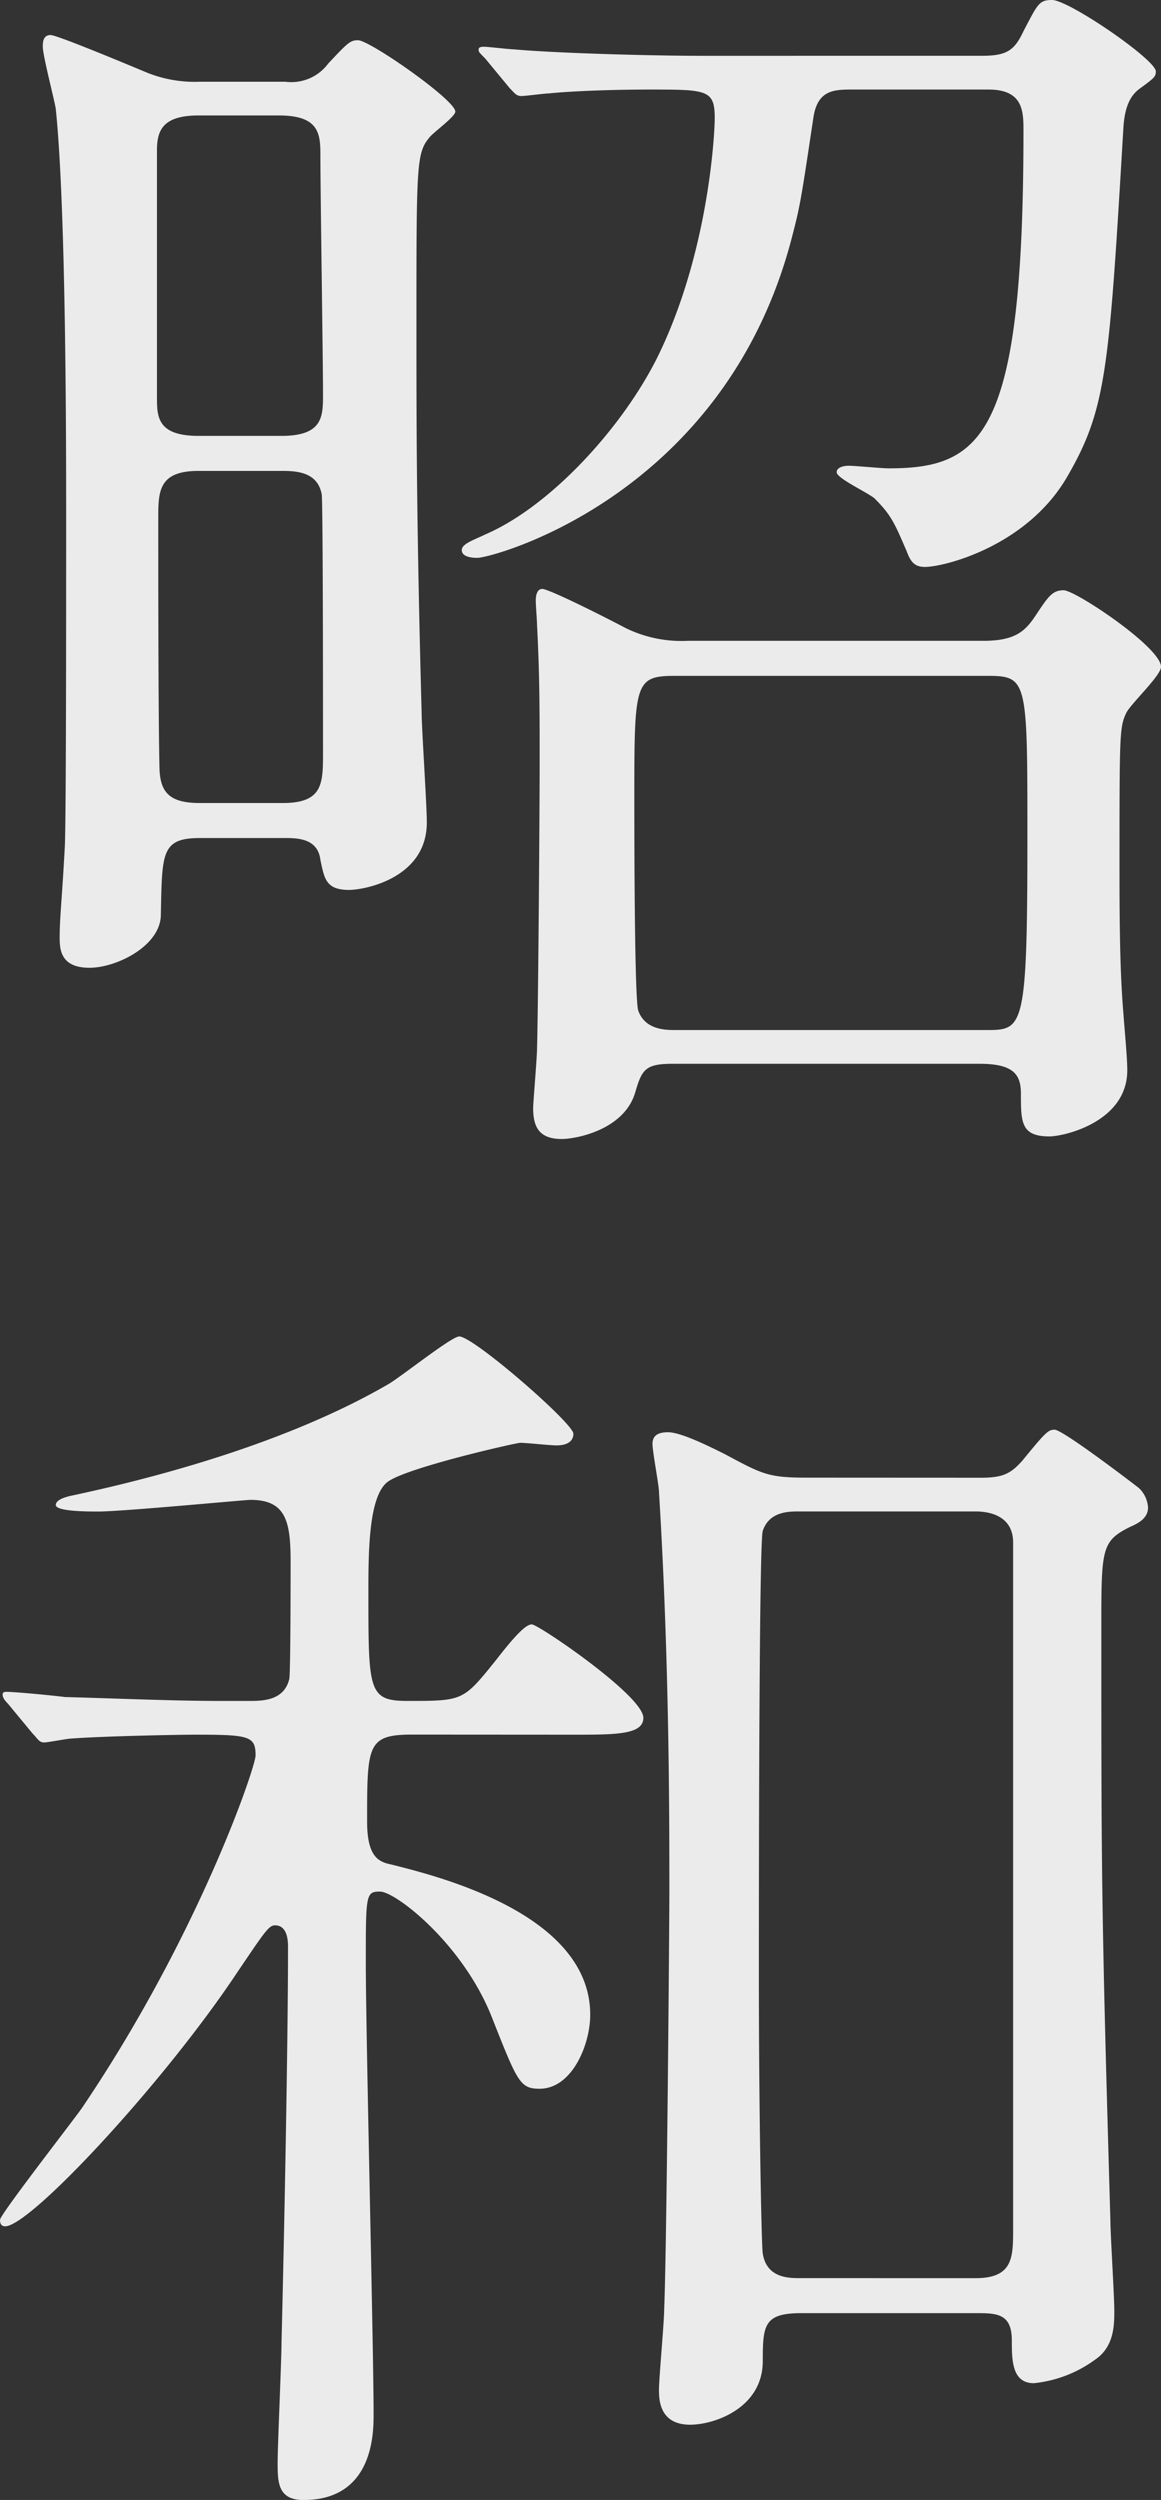 <svg xmlns="http://www.w3.org/2000/svg" width="103.064" height="221.916" viewBox="0 0 103.064 221.916">
  <rect x="0" y="0" width="103.064" height="221.916" fill="#333333" stroke="none"/>
  <g id="グループ_1106" data-name="グループ 1106" transform="translate(0)">
    <path id="パス_1216" data-name="パス 1216" d="M-551.163,707.993c-3.455,0-3.34,1.382-3.455,6.794,0,2.764-3.915,4.721-6.333,4.721-2.649,0-2.649-1.727-2.649-2.763,0-1.613.23-3.685.461-8.061.115-2.994.115-20.728.115-29.019,0-6.334,0-27.522-.921-36.389-.116-.806-1.152-4.721-1.152-5.527,0-.346,0-1.037.691-1.037.576,0,6.909,2.649,8.291,3.225a11.327,11.327,0,0,0,4.952.921h7.6a4.077,4.077,0,0,0,3.8-1.612c1.728-1.843,1.958-2.073,2.649-2.073,1.036,0,8.636,5.3,8.636,6.333,0,.461-1.957,1.843-2.3,2.3-1.151,1.382-1.151,2.419-1.151,16.7,0,8.982,0,17.273.46,34.316,0,1.382.461,8.176.461,9.788,0,4.952-5.527,5.988-6.909,5.988-2.073,0-2.188-1.036-2.534-2.649-.23-1.957-2.072-1.957-3.224-1.957Zm-.115-64.142c-3.225,0-3.685,1.382-3.685,3.109v21.879c0,1.727,0,3.455,3.685,3.455h7.37c3.685,0,3.685-1.728,3.685-3.685,0-3.109-.231-17.849-.231-21.073,0-1.958,0-3.685-3.685-3.685Zm7.485,61.033c3.57,0,3.57-1.728,3.57-4.491,0-3.225,0-22.342-.116-22.916-.345-1.843-1.957-2.073-3.454-2.073h-7.485c-3.57,0-3.57,1.842-3.57,4.261,0,4.836,0,17.964.115,22.34.115,1.957.921,2.879,3.57,2.879Zm62.069-66.33c2.188,0,2.879-.461,3.685-2.188,1.267-2.419,1.382-2.764,2.533-2.764,1.5,0,9.213,5.3,9.213,6.334,0,.46-.116.575-1.382,1.5-.806.575-1.382,1.5-1.5,3.569-1.267,21.419-1.5,24.875-4.952,30.861-3.57,6.219-10.939,8.061-12.667,8.061-.921,0-1.266-.46-1.612-1.382-1.036-2.418-1.382-3.224-2.764-4.606-.345-.46-3.454-1.842-3.454-2.418,0-.461.691-.576,1.036-.576.576,0,2.994.231,3.57.231,8.406,0,11.976-2.994,11.976-29.94,0-1.728,0-3.685-3.109-3.685h-12.207c-1.612,0-2.994.115-3.339,2.533-1.037,6.909-1.152,7.716-1.843,10.364-5.873,23.146-26.6,28.673-27.982,28.673-.231,0-1.382,0-1.382-.691,0-.576,1.151-.921,2.073-1.382,5.642-2.418,11.976-9.212,15.2-15.545,4.606-9.212,5.182-19.922,5.182-21.419,0-2.533-.691-2.533-5.873-2.533-2.764,0-6.679.115-8.867.345-.345,0-2.073.23-2.418.23-.461,0-.576-.23-1.036-.69l-2.188-2.649c-.576-.576-.576-.576-.576-.806s.345-.23.461-.23c.345,0,2.3.23,2.648.23,3.8.345,12.206.576,16.813.576Zm-27.407,89.476c-2.418,0-2.764.46-3.34,2.418-.921,3.454-5.3,4.26-6.563,4.26-2.073,0-2.534-1.151-2.534-2.763,0-.461.346-4.491.346-5.3.115-4.376.23-21.764.23-25.219,0-4.837,0-7.946-.23-12.322,0-.345-.115-1.842-.115-2.188,0-.46.115-1.036.575-1.036.576,0,5.182,2.3,7.37,3.455a11.246,11.246,0,0,0,5.528,1.151h26.255c2.764,0,3.685-.806,4.606-2.188,1.152-1.727,1.5-2.3,2.534-2.3s8.636,5.067,8.636,6.794c0,.806-2.763,3.34-3.109,4.146-.576,1.267-.576,1.842-.576,14.279,0,6.219.115,9.558.346,12.322.115,1.612.345,3.915.345,5.066,0,4.606-5.642,5.873-6.909,5.873-2.533,0-2.533-1.267-2.533-3.8,0-1.727-.691-2.648-3.685-2.648Zm27.754-2.994c3.339,0,3.684,0,3.684-17.273,0-13.819,0-14.166-3.569-14.166h-27.754c-3.57,0-3.57.691-3.57,11.055,0,2.188,0,17.619.346,18.655.576,1.612,2.188,1.728,3.224,1.728Z" transform="translate(568.897 -633.602)" fill="#ebebeb"/>
    <path id="パス_1217" data-name="パス 1217" d="M-531.123,751.522c-4.03,0-4.03.921-4.03,7.715,0,2.994.921,3.57,2.073,3.8,4.145,1.037,17.733,4.376,17.733,13.358,0,2.649-1.612,6.564-4.491,6.564-1.727,0-1.957-.576-4.145-6.1-2.534-6.679-8.637-11.4-10.019-11.4-1.266,0-1.266.23-1.266,6.333,0,6.333.691,34.2.691,40.075,0,1.612,0,7.6-6.219,7.6-2.3,0-2.3-1.612-2.3-3.34,0-1.5.346-9.1.346-10.709.23-9.1.576-26.487.576-35.007,0-.46,0-1.957-1.152-1.957-.576,0-.921.575-3.8,4.836-6.564,9.673-17.966,21.879-20.154,21.879-.345,0-.46-.23-.46-.576,0-.46,6.449-8.751,7.255-9.9,10.364-15.315,15.431-30.285,15.431-31.322,0-1.727-.576-1.842-5.413-1.842-1.036,0-7.83.115-10.94.345-.345,0-2.072.346-2.418.346-.46,0-.576-.346-1.036-.806l-2.188-2.649c-.346-.345-.461-.576-.461-.806s.23-.23.346-.23c.806,0,4.376.345,5.182.46,4.376.115,9.558.346,13.818.346h2.534c1.151,0,3.109,0,3.57-1.958.115-.691.115-9.212.115-10.479,0-3.57-.461-5.412-3.57-5.412-.461,0-11.4,1.036-13.473,1.036-.922,0-3.8,0-3.8-.576,0-.46.806-.691,1.266-.806,9.789-2.073,20.269-5.3,28.213-9.9,1.037-.576,5.643-4.261,6.334-4.261,1.266,0,10.133,7.716,10.133,8.637,0,.691-.576,1.036-1.5,1.036-.576,0-2.648-.23-3.224-.23-.346,0-10.018,2.188-11.746,3.454s-1.727,6.334-1.727,9.9c0,8.636,0,9.558,3.455,9.558,4.951,0,4.951,0,7.83-3.57,1.612-2.073,2.648-3.225,3.224-3.225s9.9,6.334,9.9,8.292c0,1.5-2.418,1.5-6.218,1.5Zm50.439-22.8c1.958,0,2.649-.346,3.685-1.5,2.073-2.533,2.3-2.764,2.879-2.764.691,0,6.448,4.376,7.485,5.182a2.611,2.611,0,0,1,.806,1.727c0,.922-.806,1.382-1.612,1.728-2.534,1.266-2.534,1.957-2.534,8.982,0,21.764,0,24.875.806,52.625,0,1.152.346,6.679.346,7.946s0,3.224-1.728,4.376a11.108,11.108,0,0,1-5.412,2.073c-1.957,0-1.957-2.073-1.957-3.8,0-2.419-1.382-2.419-3.225-2.419h-15.431c-3.339,0-3.454,1.037-3.454,4.261,0,4.146-4.261,5.643-6.449,5.643-2.764,0-2.764-2.3-2.764-3.109,0-1.037.461-5.988.461-7.14.23-5.412.46-33.855.46-37.2,0-6.679,0-20.382-.921-35.352,0-.576-.576-3.57-.576-4.261,0-.806.576-1.036,1.382-1.036,1.152,0,3.685,1.266,5.067,1.957,3.225,1.727,3.8,2.073,7.14,2.073Zm-.461,71.051c3.34,0,3.34-1.842,3.34-4.376V734.478c0-2.3-1.958-2.764-3.34-2.764h-15.661c-.921,0-2.648,0-3.224,1.727-.346.921-.346,34.2-.346,39.384,0,12.091.231,24.182.346,24.758.345,2.188,2.3,2.188,3.339,2.188Z" transform="translate(567.742 -597.548)" fill="#ebebeb"/>
  </g>
</svg>
